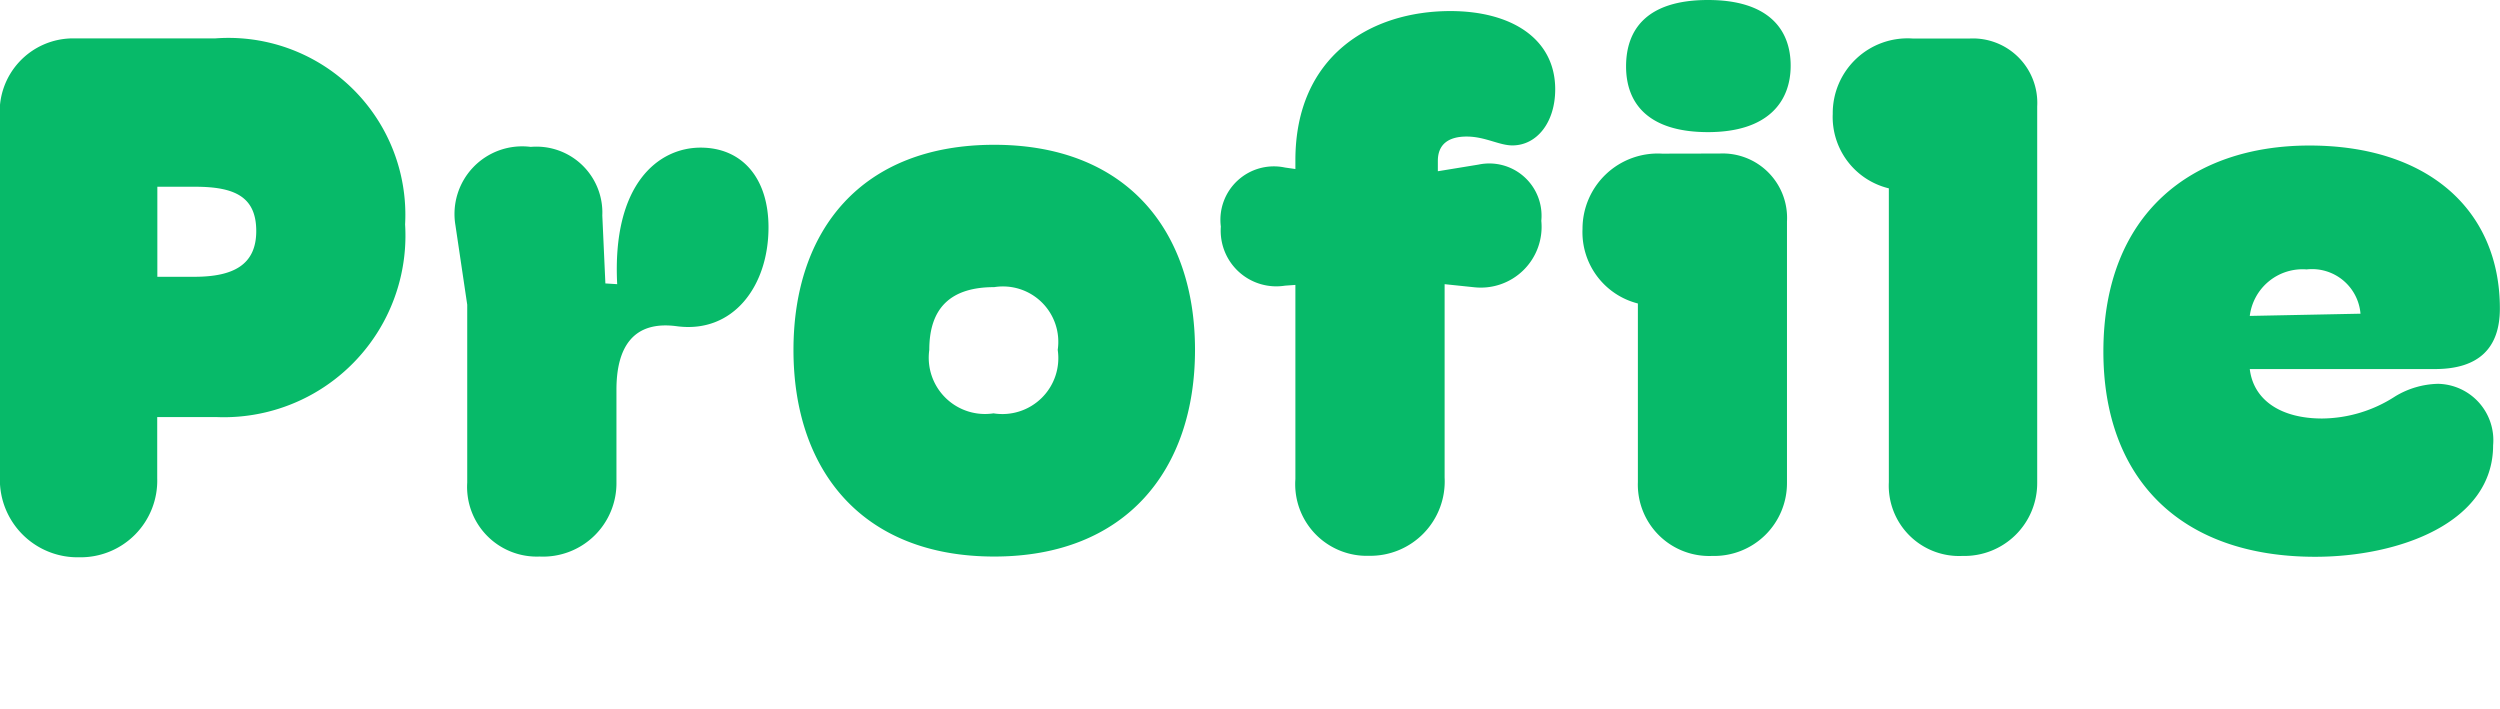 <svg xmlns="http://www.w3.org/2000/svg" width="81.288" height="23.058" viewBox="0 0 81.288 23.058">
  <g id="グループ_6199" data-name="グループ 6199" transform="translate(686 3563.058)">
    <rect id="長方形_6085" data-name="長方形 6085" width="40" height="23" transform="translate(-666 -3563)" fill="#fff" opacity="0"/>
    <path id="パス_7479" data-name="パス 7479" d="M-37.7.312A2.492,2.492,0,0,0-35.16-2.256V-4.248h1.9A5.906,5.906,0,0,0-27.1-10.512a5.751,5.751,0,0,0-6.168-6.048H-37.9a2.388,2.388,0,0,0-2.376,2.568V-2.256A2.525,2.525,0,0,0-37.7.312Zm2.544-12.048h1.224c1.272,0,1.992.312,1.992,1.44,0,1.1-.744,1.488-2.016,1.488h-1.2ZM-22.728.288a2.387,2.387,0,0,0,2.5-2.424v-3c0-1.392.552-2.256,1.968-2.064,1.824.24,2.976-1.3,2.976-3.216,0-1.608-.864-2.592-2.208-2.592-1.368,0-2.88,1.176-2.712,4.44l-.384-.024-.1-2.208a2.144,2.144,0,0,0-2.328-2.232,2.2,2.2,0,0,0-2.448,2.544L-25.08-7.9v5.784A2.265,2.265,0,0,0-22.728.288Zm14.784,0c4.272,0,6.528-2.808,6.528-6.72S-3.672-13.1-7.944-13.1c-4.3,0-6.528,2.76-6.528,6.672S-12.24.288-7.944.288Zm-.024-4.656a1.829,1.829,0,0,1-2.088-2.064c0-1.368.7-2.04,2.112-2.04A1.8,1.8,0,0,1-5.88-6.432,1.819,1.819,0,0,1-7.968-4.368ZM4.248.264A2.419,2.419,0,0,0,6.7-2.28V-8.568l.96.1a1.977,1.977,0,0,0,2.184-2.16A1.7,1.7,0,0,0,7.8-12.456l-1.32.216v-.336c0-.552.36-.792.936-.792.6,0,1.056.288,1.488.288.792,0,1.392-.744,1.392-1.824,0-1.656-1.44-2.544-3.408-2.544-2.592,0-5.04,1.464-5.04,4.848v.288l-.336-.048A1.738,1.738,0,0,0-.576-10.44,1.808,1.808,0,0,0,1.512-8.52l.336-.024v6.312A2.329,2.329,0,0,0,4.248.264ZM15.264-13.512c1.944,0,2.688-.984,2.688-2.16,0-1.2-.744-2.136-2.688-2.136-1.992,0-2.664.96-2.664,2.16S13.32-13.512,15.264-13.512Zm-1.488.7a2.447,2.447,0,0,0-2.592,2.448,2.391,2.391,0,0,0,1.8,2.424v5.808a2.321,2.321,0,0,0,2.424,2.4,2.367,2.367,0,0,0,2.424-2.376v-8.5a2.094,2.094,0,0,0-2.184-2.208Zm8.136-3.744a2.433,2.433,0,0,0-2.592,2.448,2.387,2.387,0,0,0,1.824,2.424v9.552a2.288,2.288,0,0,0,2.4,2.4,2.367,2.367,0,0,0,2.424-2.376v-12.24a2.094,2.094,0,0,0-2.184-2.208ZM39-5.328a2.8,2.8,0,0,0-1.392.408,4.423,4.423,0,0,1-2.376.72C33.888-4.2,33-4.8,32.88-5.808H38.9c1.416,0,2.112-.672,2.112-1.968,0-3.192-2.328-5.3-6.192-5.3-3.816,0-6.7,2.208-6.7,6.7,0,4.1,2.472,6.672,6.888,6.672,2.712,0,5.784-1.1,5.784-3.624A1.834,1.834,0,0,0,39-5.328Zm-4.272-3.72a1.581,1.581,0,0,1,1.752,1.44l-3.6.072A1.73,1.73,0,0,1,34.728-9.048Z" transform="translate(-645.728 -3545.25)" fill="#07ba69"/>
  </g>
</svg>
